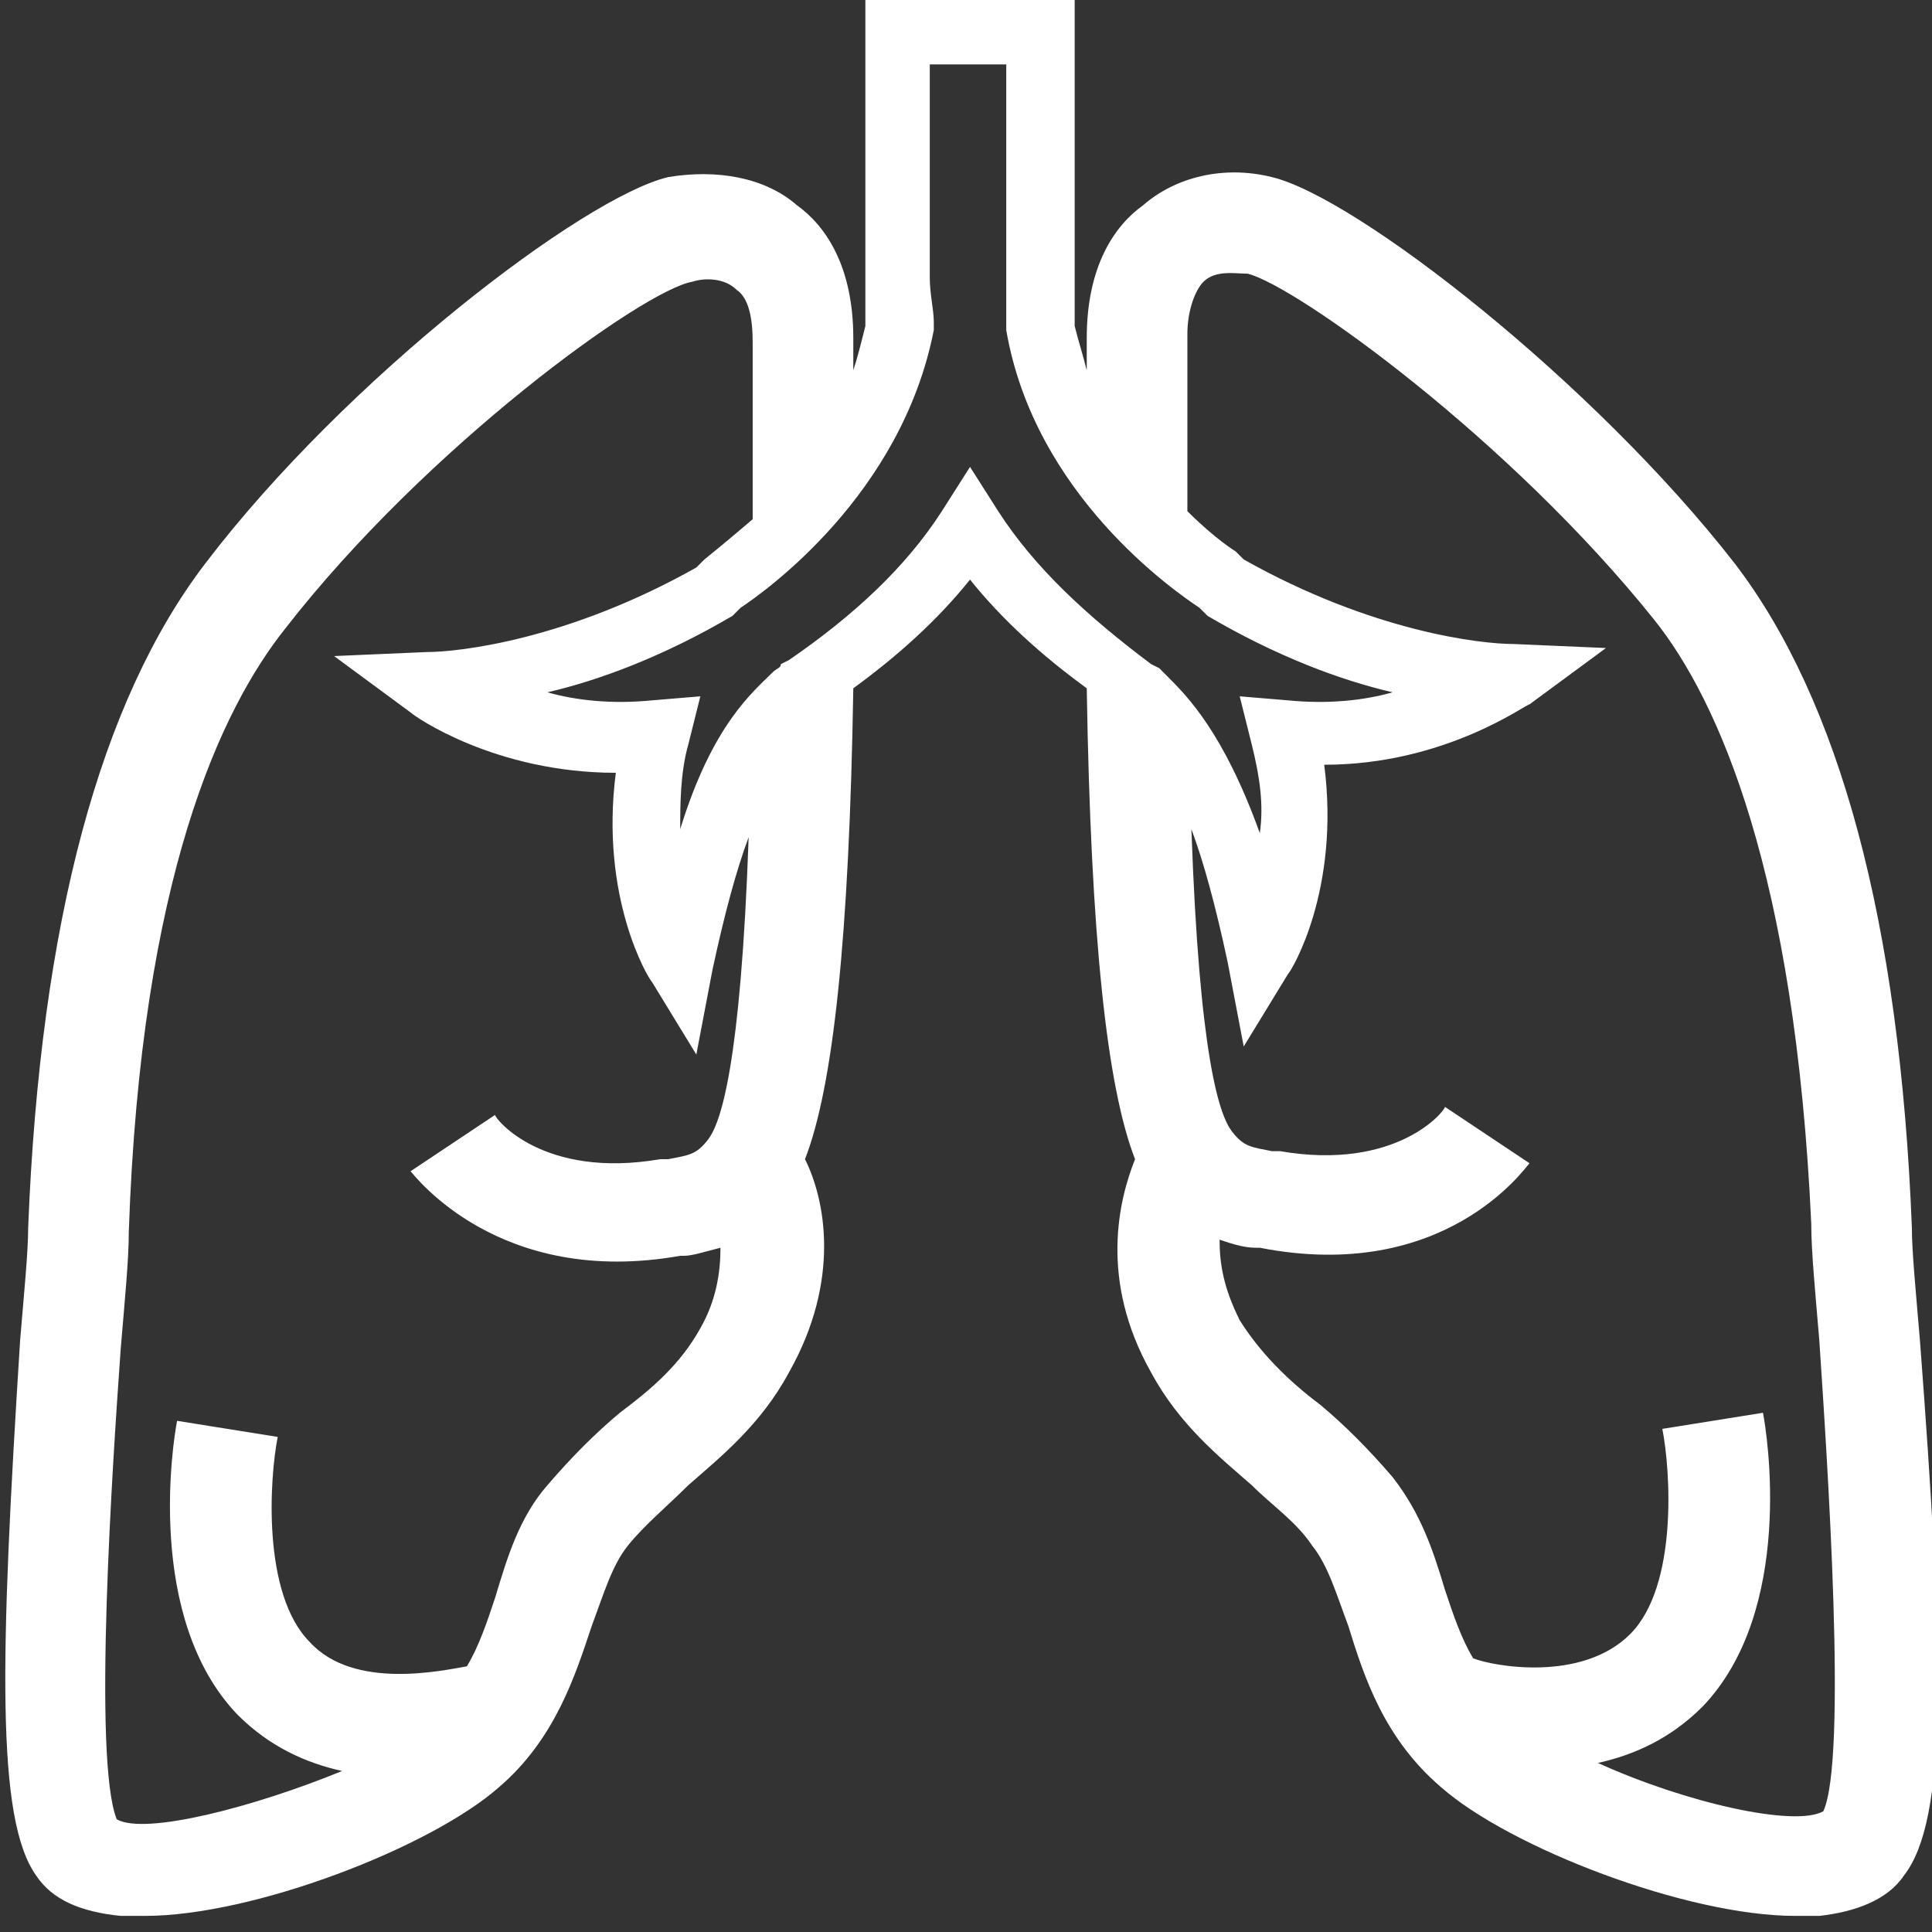 <?xml version="1.0" encoding="utf-8"?>
<!-- Generator: Adobe Illustrator 24.2.1, SVG Export Plug-In . SVG Version: 6.00 Build 0)  -->
<svg version="1.1" id="レイヤー_1" xmlns="http://www.w3.org/2000/svg" xmlns:xlink="http://www.w3.org/1999/xlink" x="0px"
	 y="0px" viewBox="0 0 48 48" style="enable-background:new 0 0 48 48;" xml:space="preserve">
<rect x="0" y="0" width="48" height="48" fill="#333333" stroke="none"/>
<style type="text/css">
	.st0{fill:#FFFFFF;}
</style>
<path class="st0" d="M47.7,33.3c-0.1-1.2-0.2-2.2-0.2-2.8c-0.3-7.6-1.8-13.1-4.4-16.5c-3.5-4.5-9.4-9.1-11.5-9.6
	c-1.2-0.3-2.4,0-3.2,0.7C27.7,5.6,27,6.6,27,8.4c0,0.2,0,0.5,0,0.8c-0.1-0.4-0.2-0.7-0.3-1.1c0-0.4,0-0.7,0-1.1v-7h-5.2v7
	c0,0.4,0,0.7,0,1.1c-0.1,0.4-0.2,0.8-0.3,1.1c0-0.3,0-0.6,0-0.8c0-1.8-0.7-2.8-1.4-3.3c-0.8-0.7-2-0.9-3.2-0.7
	c-2.1,0.5-8,5-11.5,9.6C2.5,17.4,1,22.9,0.7,30.5c0,0.6-0.1,1.6-0.2,2.8C0,41.2-0.1,45.2,0.9,46.6c0.4,0.6,1.1,0.9,2.1,1
	c0.2,0,0.4,0,0.6,0c2.7,0,7.1-1.7,8.8-3.2c1.4-1.2,1.9-2.8,2.3-4c0.3-0.8,0.5-1.5,0.9-2c0.4-0.5,1-1,1.5-1.5
	c0.8-0.7,1.8-1.5,2.5-2.8c1.3-2.3,0.9-4.3,0.4-5.3c0.7-1.8,1.1-5.5,1.2-11.7c1.1-0.8,2.1-1.7,2.9-2.7c0.8,1,1.8,1.9,2.9,2.7
	c0.1,6.2,0.5,9.9,1.2,11.7c-0.4,1-0.9,3,0.4,5.3c0.7,1.3,1.7,2.1,2.5,2.8c0.5,0.5,1.1,0.9,1.5,1.5c0.4,0.5,0.6,1.2,0.9,2
	c0.4,1.3,0.9,2.8,2.3,4c1.7,1.5,6.1,3.2,8.8,3.2c0.2,0,0.4,0,0.6,0c0.9-0.1,1.7-0.4,2.1-1C48.4,45.2,48.3,41.2,47.7,33.3z
	 M16.9,31.2l0.1,0c0.2,0,0.5-0.1,0.9-0.2c0,0.6-0.1,1.3-0.5,2c-0.5,0.9-1.2,1.5-2,2.1c-0.6,0.5-1.2,1.1-1.8,1.8
	c-0.7,0.8-1,1.8-1.3,2.8c-0.2,0.6-0.4,1.2-0.7,1.7c-0.6,0.1-2.8,0.6-3.9-0.6c-1.2-1.2-1-4.1-0.8-5.1l-2.5-0.4
	c-0.1,0.5-0.8,4.9,1.5,7.3c0.8,0.8,1.7,1.2,2.6,1.4c-2.2,0.9-4.9,1.6-5.6,1.2C2.3,43.7,2.8,36.3,3,33.5c0.1-1.2,0.2-2.2,0.2-2.9
	c0.3-8.8,2.3-13,3.9-15c3.5-4.5,8.9-8.4,10.1-8.6c0.3-0.1,0.8-0.1,1.1,0.2c0.3,0.2,0.4,0.7,0.4,1.3c0,0.3,0,0.7,0,1.3
	c0,1.1,0,2.1,0,3.1c-0.7,0.6-1.2,1-1.2,1l-0.1,0.1c0,0,0,0-0.1,0.1c-3.2,1.8-5.9,2.1-6.7,2.1l-2.3,0.1l1.9,1.4
	c0.1,0.1,2.1,1.5,5.1,1.5c-0.4,3.1,0.8,5.1,0.9,5.2l1.1,1.8l0.4-2.1c0.3-1.4,0.6-2.5,0.9-3.3c-0.2,5.7-0.7,7.1-1,7.5
	c-0.3,0.4-0.5,0.4-1,0.5l-0.2,0c-2.9,0.5-4.1-1-4.1-1.1l-2.1,1.4C10.3,29.2,12.4,32,16.9,31.2z M24.8,12.7l-0.7-1.1l-0.7,1.1
	c-0.9,1.4-2.2,2.6-3.8,3.7l-0.2,0.1c0,0.1-0.1,0.1-0.2,0.2c-0.5,0.5-1.5,1.3-2.3,3.9c0-0.6,0-1.4,0.2-2.1l0.3-1.2l-1.2,0.1
	c-1,0.1-1.9,0-2.6-0.2c1.3-0.3,2.9-0.9,4.6-1.9l0.2-0.2c0.6-0.4,4-2.8,4.8-6.9l0-0.1l0-0.1c0-0.3-0.1-0.7-0.1-1.1V1.6H25v5.3
	C25,7.3,25,7.7,25,8l0,0.1l0,0.1c0.7,4.1,4.2,6.5,4.8,6.9l0.2,0.2c1.7,1,3.3,1.6,4.6,1.9c-0.7,0.2-1.6,0.3-2.6,0.2l-1.2-0.1l0.3,1.2
	c0.2,0.8,0.3,1.5,0.2,2.2c-0.9-2.5-1.8-3.4-2.3-3.9c-0.1-0.1-0.1-0.1-0.2-0.2l-0.2-0.1C27,15.3,25.7,14.1,24.8,12.7z M45.3,45
	c-0.7,0.4-3.4-0.2-5.6-1.2c0.9-0.2,1.8-0.6,2.6-1.4c2.3-2.4,1.6-6.8,1.5-7.3l-2.5,0.4c0.2,1,0.4,3.9-0.8,5.1
	c-1.2,1.2-3.4,0.8-3.9,0.6c-0.3-0.5-0.5-1.1-0.7-1.7c-0.3-1-0.6-1.9-1.3-2.8c-0.6-0.7-1.2-1.3-1.8-1.8c-0.8-0.6-1.5-1.3-2-2.1
	c-0.4-0.8-0.5-1.4-0.5-2c0.3,0.1,0.6,0.2,0.9,0.2l0.1,0c4.6,0.9,6.6-2,6.7-2.1l-2.1-1.4c0,0.1-1.2,1.6-4.1,1.1l-0.2,0
	c-0.5-0.1-0.7-0.1-1-0.5c-0.3-0.4-0.8-1.8-1-7.5c0.3,0.8,0.6,1.9,0.9,3.3l0.4,2.1l1.1-1.8c0.1-0.1,1.3-2.1,0.9-5.2
	c3,0,5-1.5,5.1-1.5l1.9-1.4L37.6,16c-0.8,0-3.5-0.3-6.7-2.1c0,0-0.1-0.1-0.1-0.1l-0.1-0.1c0,0-0.5-0.3-1.2-1c0-1,0-2,0-3.1
	c0-0.6,0-1,0-1.3c0-0.6,0.2-1.1,0.4-1.3c0.3-0.3,0.8-0.2,1.1-0.2c1.2,0.3,6.5,4.1,10.1,8.6c1.6,2,3.5,6.3,3.9,15
	c0,0.7,0.1,1.7,0.2,2.9C45.4,36.3,45.9,43.7,45.3,45z"/>
</svg>
